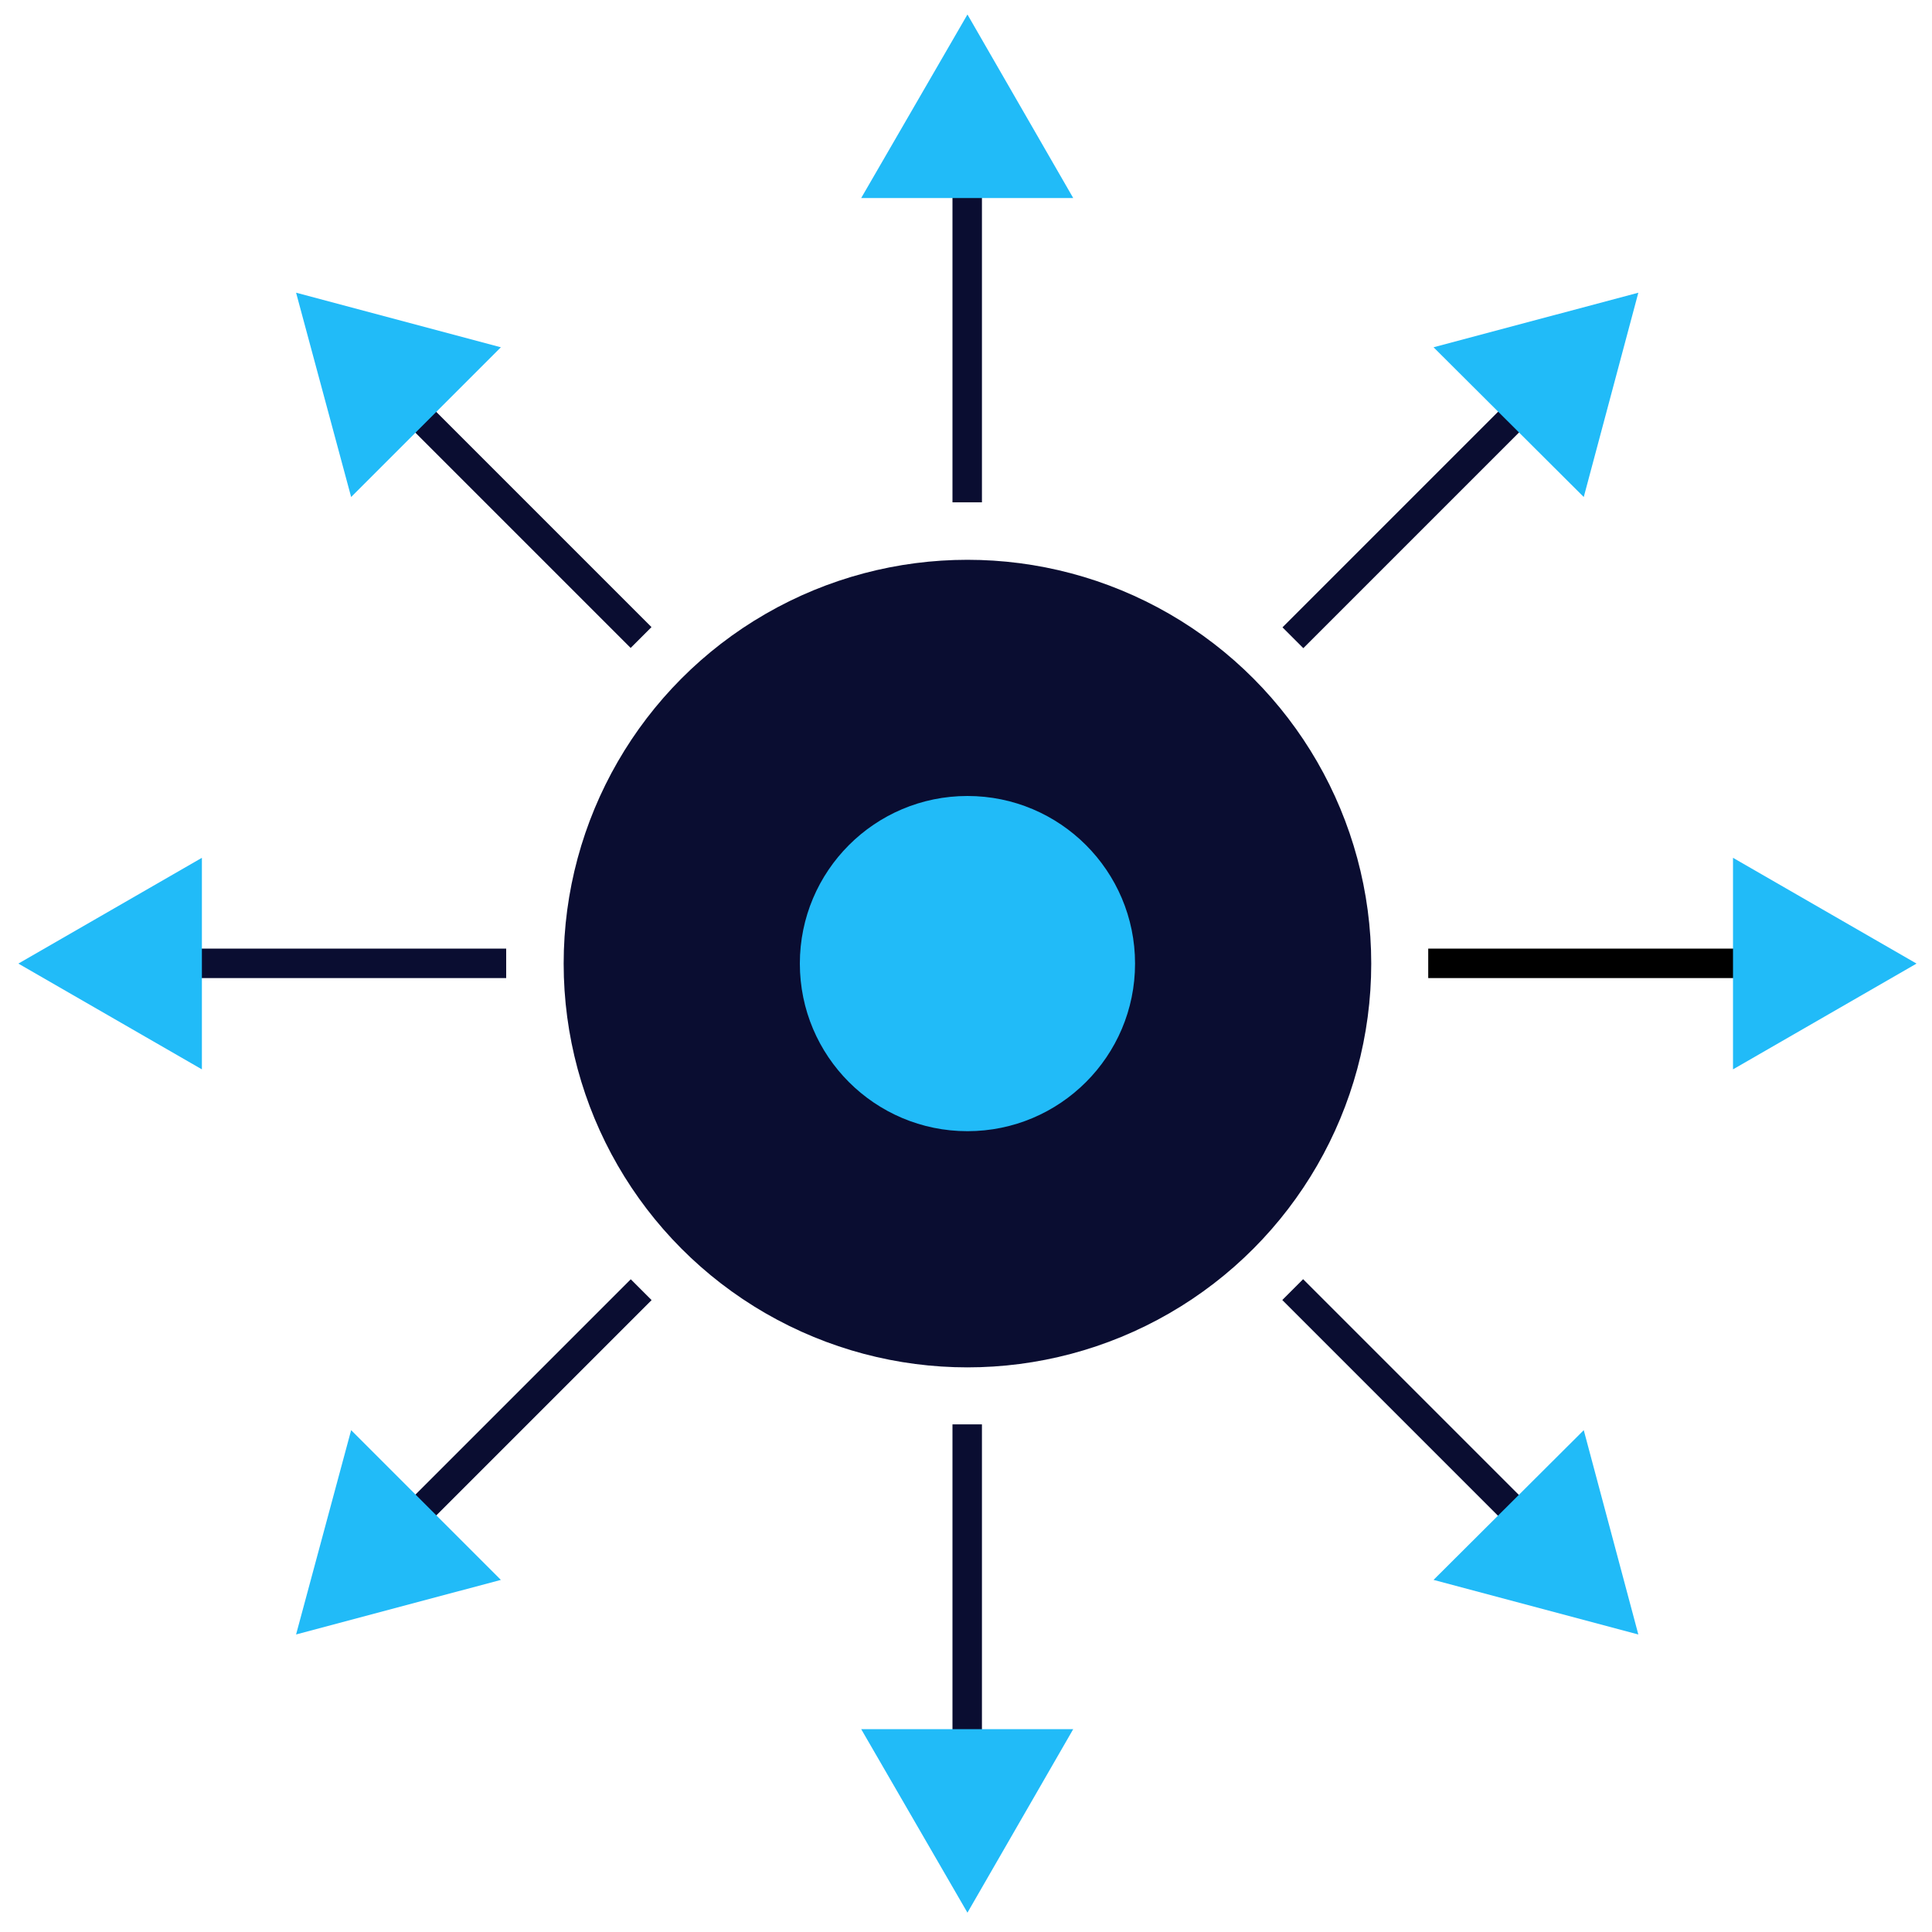 <svg xmlns="http://www.w3.org/2000/svg" xmlns:xlink="http://www.w3.org/1999/xlink" id="Layer_1" x="0px" y="0px" viewBox="0 0 400 400" style="enable-background:new 0 0 400 400;" xml:space="preserve"><style type="text/css">	.st0{fill:#0A0D31;}	.st1{fill:#21BBF8;}</style><circle class="st0" cx="200.3" cy="199.5" r="83.6"></circle><g>	<circle class="st1" cx="200.3" cy="199.5" r="34.7"></circle></g><rect x="197.2" y="28.7" class="st0" width="6.1" height="75.3"></rect><polygon class="st1" points="200.3,3 178.3,41 222.2,41 "></polygon><rect x="197.2" y="294.9" class="st0" width="6.1" height="75.3"></rect><polygon class="st1" points="200.3,396 222.2,358 178.3,358 "></polygon><rect x="103.1" y="67.7" transform="matrix(0.707 -0.707 0.707 0.707 -43.421 105.939)" class="st0" width="6.1" height="75.3"></rect><polygon class="st1" points="61.3,60.6 72.7,102.9 103.7,71.9 "></polygon><rect x="291.3" y="255.9" transform="matrix(0.707 -0.707 0.707 0.707 -121.387 294.181)" class="st0" width="6.1" height="75.3"></rect><polygon class="st1" points="339.2,338.4 327.9,296.1 296.8,327.1 "></polygon><rect x="29.5" y="196.4" class="st0" width="75.3" height="6.1"></rect><polygon class="st1" points="3.8,199.5 41.8,221.4 41.8,177.6 "></polygon><rect x="295.7" y="196.4" width="75.3" height="6.1"></rect><polygon class="st1" points="396.8,199.5 358.8,177.6 358.8,221.4 "></polygon><rect x="256.7" y="102.3" transform="matrix(0.707 -0.707 0.707 0.707 11.712 239.043)" class="st0" width="75.3" height="6.1"></rect><polygon class="st1" points="339.2,60.6 296.8,71.9 327.9,102.9 "></polygon><rect x="68.5" y="290.6" transform="matrix(0.707 -0.707 0.707 0.707 -176.525 161.073)" class="st0" width="75.3" height="6.1"></rect><polygon class="st1" points="61.3,338.4 103.7,327.1 72.7,296.1 "></polygon></svg>